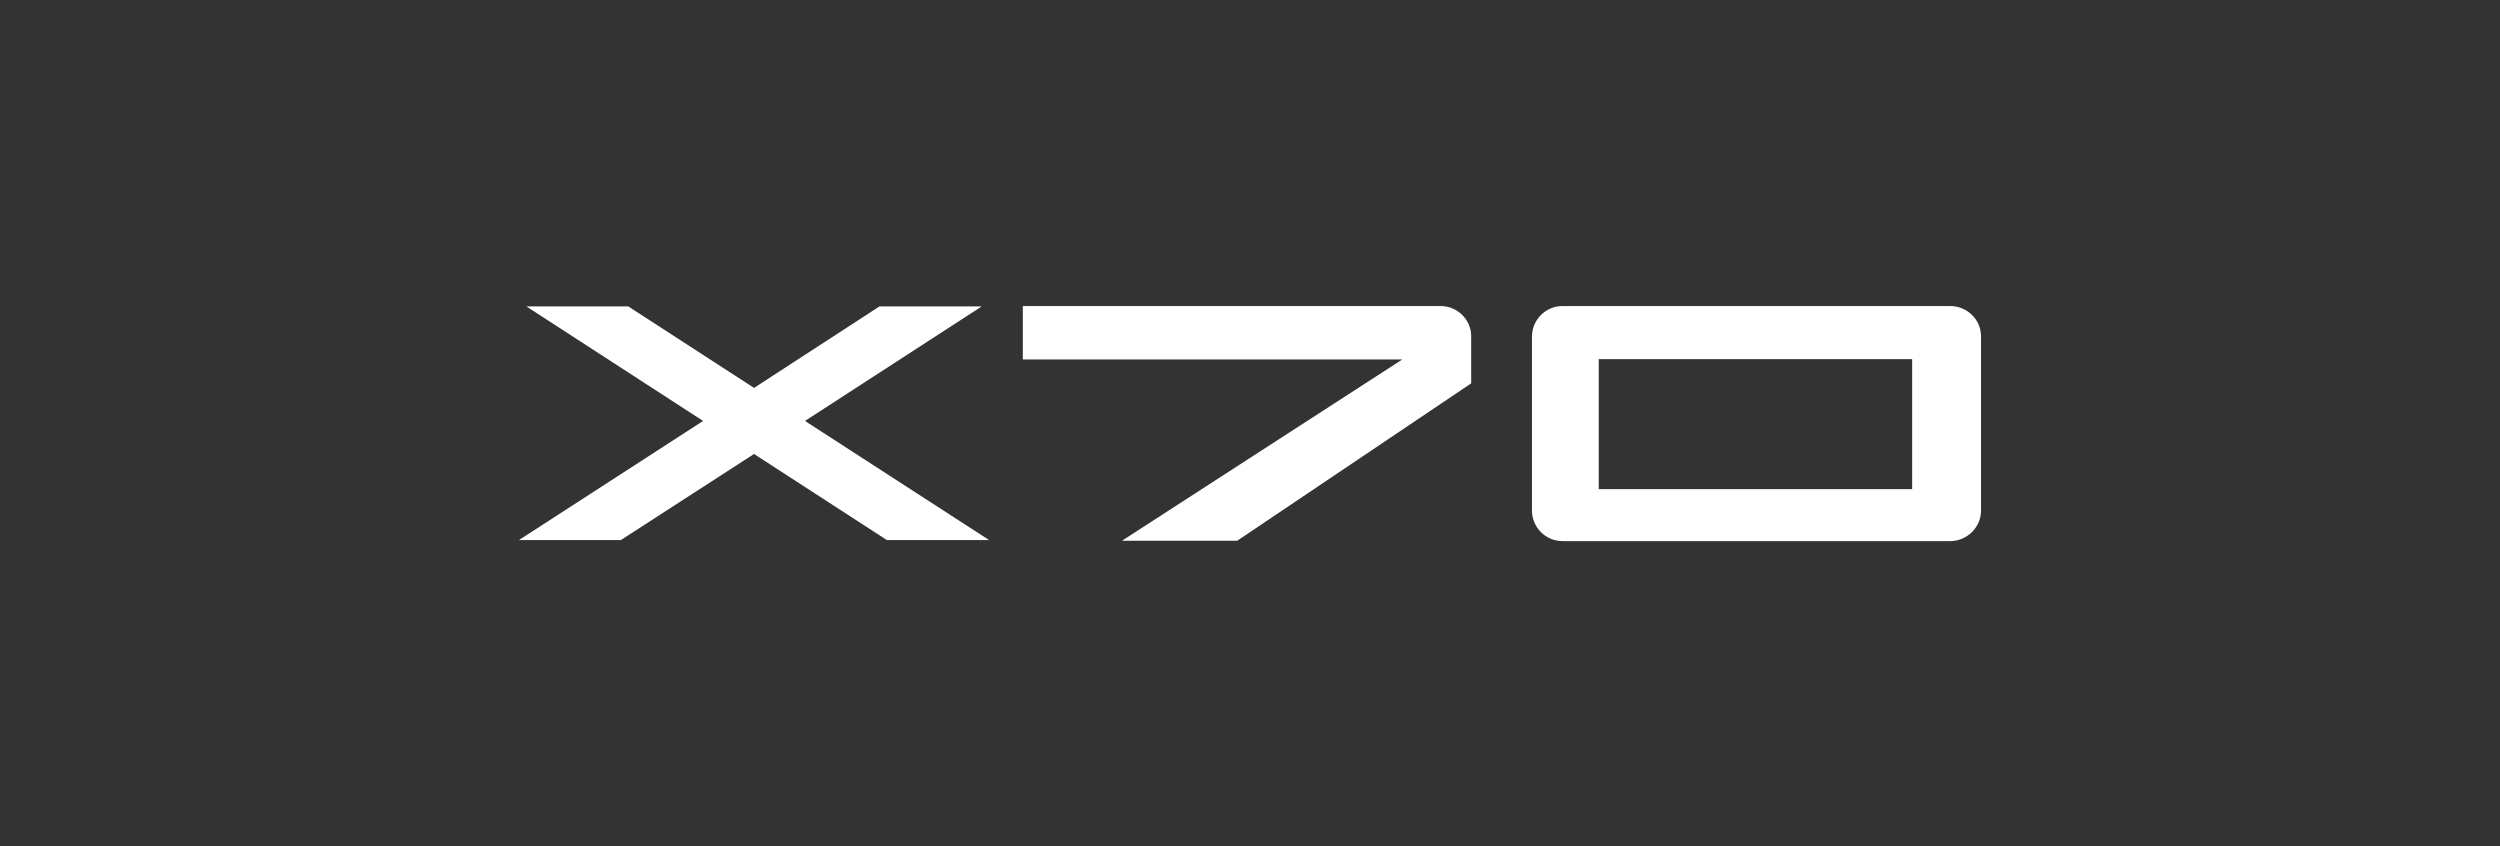 <?xml version="1.0" encoding="utf-8"?>
<!-- Generator: Adobe Illustrator 27.4.0, SVG Export Plug-In . SVG Version: 6.00 Build 0)  -->
<svg version="1.1" id="Capa_1" xmlns="http://www.w3.org/2000/svg" xmlns:xlink="http://www.w3.org/1999/xlink" x="0px" y="0px"
	 viewBox="0 0 711.5 240.9" style="enable-background:new 0 0 711.5 240.9;" xml:space="preserve">
<rect x="0" y="0" width="711.5" height="240.9" fill="#333333" stroke="none"/>
<style type="text/css">
	.st0{fill:#FFFFFF;}
</style>
<g>
	<path class="st0" d="M555,87.1h-55.5h-54.8c-4.8,0-8.7,3.9-8.7,8.7v49.5c0,4.8,3.9,8.7,8.7,8.7h54.8H555c4.8,0,8.8-3.9,8.8-8.7
		V95.7C563.8,91,559.9,87.1,555,87.1z M544.2,139.2h-44.6H455v-37h44.6h44.6V139.2z"/>
	<path class="st0" d="M410,87.1h-55.5h-63.4v15.2h63.4h44.6l-79.8,51.6h32.8l66.6-44.8V95.7C418.7,91,414.8,87.1,410,87.1z"/>
	<polygon class="st0" points="279.4,87.2 250.3,87.2 214.6,110.4 178.8,87.2 149.8,87.2 200.1,119.8 147.7,153.7 176.7,153.7 
		214.6,129.2 252.4,153.7 281.5,153.7 229.1,119.8 	"/>
</g>
</svg>
